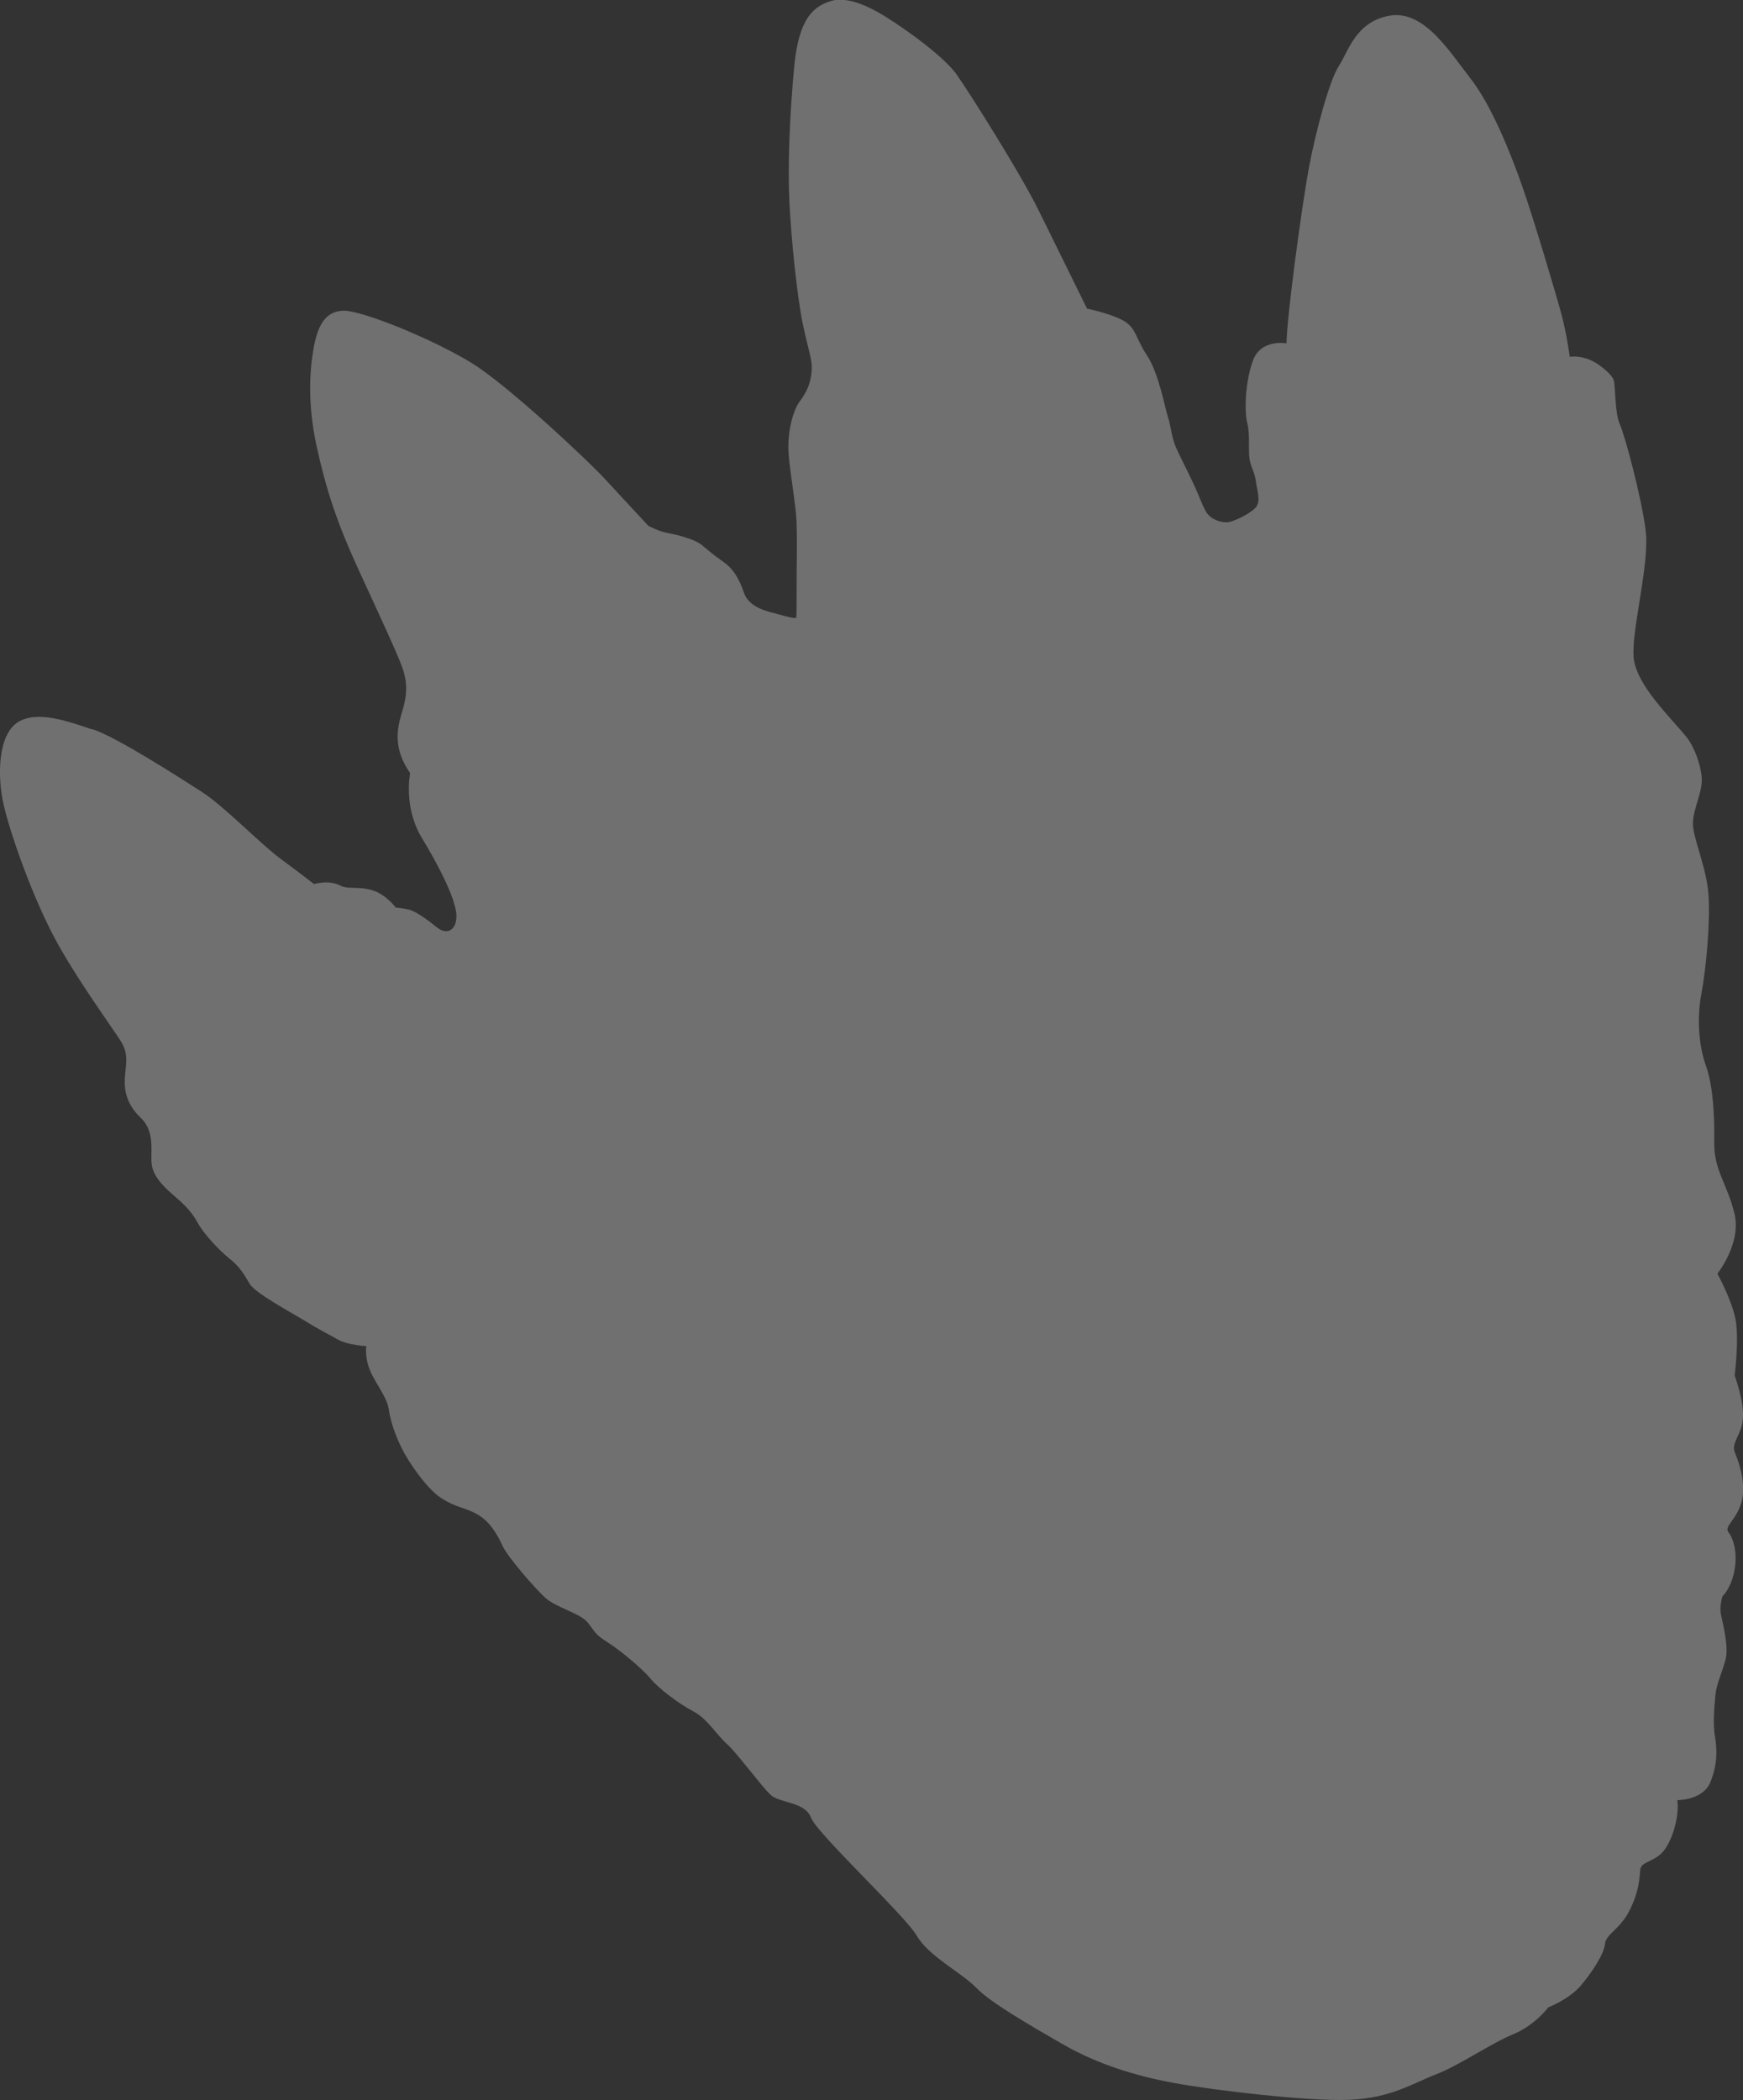<?xml version="1.0" encoding="UTF-8"?>
<svg id="_レイヤー_2" data-name="レイヤー_2" xmlns="http://www.w3.org/2000/svg" viewBox="0 0 126 151.81">
  <rect x="0" y="0" width="126" height="151.81" fill="#333333" stroke="none"/>
  <defs>
    <style>
      .cls-1 {
        fill: #fff;
        opacity: .3;
      }
    </style>
  </defs>
  <g id="_文字" data-name="文字">
    <path class="cls-1" d="M6.7,52.74c-1.79-.6-4.04-1.42-5.43-.52s-1.5,3.82-1,5.98c.5,2.16,2.04,6.49,3.6,9.46,1.56,2.97,4.39,6.82,4.91,7.68.51.86.33,1.6.26,2.36-.07.75-.08,1.95,1.12,3.09,1.19,1.14.61,2.72.85,3.61.24.89,1.09,1.62,1.59,2.05.5.43,1.2,1.04,1.66,1.89.46.86,1.59,2.05,2.35,2.66s1.03,1.13,1.45,1.82c.42.69,3.16,2.15,3.98,2.66.82.51,1.7.98,2.42,1.37.72.39,2.02.46,2.02.46,0,0-.13.8.27,1.76s1.23,1.91,1.36,2.84c.13.93.52,1.95.97,2.86.46.91,1.74,2.82,2.81,3.52s1.67.65,2.6,1.17c.93.52,1.48,1.5,1.84,2.29.36.79,2.36,3.1,3.11,3.77.75.67,2.5,1.11,3.03,1.75.53.65.51.86,1.44,1.44.92.58,2.53,1.92,3.11,2.63.58.71,2.05,1.82,3.08,2.36,1.03.53,1.73,1.74,2.43,2.35.7.61,2.5,3.06,3.17,3.69.67.63,2.48.48,2.93,1.66.46,1.18,6.81,7.08,7.65,8.54.84,1.46,3.24,2.67,4.28,3.74,1.04,1.08,3.73,2.63,6.28,4.1,2.54,1.46,5.31,2.3,8.11,2.81,2.8.51,9.56,1.32,12.58,1.2,3.02-.12,4.59-1.19,6.28-1.84,1.69-.65,3.95-2.23,5.56-2.89,1.61-.66,2.55-1.95,2.55-1.95,0,0,1.52-.59,2.35-1.57.83-.98,1.68-2.28,1.75-3.01.07-.73,1.08-1.04,1.78-2.43.7-1.4.71-2.29.77-2.94.06-.64,1.11-.54,1.77-1.46.66-.91,1.06-2.58.91-3.57,0,0,1.87.02,2.4-1.32.53-1.33.47-2.4.32-3.31-.16-.91-.03-2.28.04-3.01.07-.73.48-1.58.73-2.53.25-.95-.23-2.71-.34-3.29-.11-.58.12-1.29.12-1.29,0,0,.59-.51.85-1.79.26-1.28-.05-2.36-.41-2.81-.36-.44.52-.85.91-2.11.39-1.26-.11-2.86-.44-3.62-.33-.76.45-1.26.56-2.47.12-1.21-.59-3.15-.59-3.15,0,0,.33-2.65.06-4.06-.27-1.41-1.31-3.3-1.31-3.3,0,0,1.76-2.19,1.23-4.36-.53-2.17-1.49-3.12-1.46-5.13.03-2.01-.09-4.13-.61-5.57-.51-1.43-.65-3.4-.32-5.16s.65-5.06.52-7.11c-.13-2.05-1.15-4.18-1.13-5.23.02-1.06.71-2.29.64-3.27s-.55-2.24-1.05-2.89c-1.03-1.33-3.76-3.83-3.88-5.9-.13-2.07,1.18-6.72.87-9.14-.31-2.42-1.51-6.87-1.87-7.66-.36-.79-.31-2.74-.43-3.16-.12-.42-1.17-1.33-1.97-1.57-.79-.24-1.21-.12-1.21-.12,0,0-.24-1.73-.6-3.07-.36-1.34-2.02-6.95-2.85-9.3-.83-2.36-2.21-5.82-3.73-7.76-1.52-1.94-3.35-4.96-5.83-4.54s-3.02,2.64-3.68,3.63c-.66.99-1.66,4.64-2.17,7.36-.5,2.72-1.58,10.59-1.62,12.7,0,0-1.84-.34-2.42,1.23s-.62,3.68-.43,4.46c.2.78.11,1.64.15,2.4.04.76.38,1.12.48,1.84.09.71.4,1.5-.02,1.95-.42.45-1.39.9-1.83,1.02-.45.12-1.4-.08-1.77-.77s-.4-.96-.94-2.1c-.54-1.14-.82-1.65-1.18-2.44s-.39-1.61-.6-2.23c-.21-.62-.67-3.21-1.52-4.48-.85-1.27-.78-2.03-1.76-2.55s-2.58-.84-2.58-.84c0,0-2.18-4.44-3.5-7.11s-4.85-8.27-5.9-9.78-4.56-3.91-5.75-4.56c-1.18-.66-2.5-1.11-3.45-.76-.95.34-2.2.93-2.56,4.64-.35,3.71-.48,7.33-.35,9.95.13,2.62.55,6.72.96,8.71.41,1.99.73,2.62.64,3.48-.08.86-.36,1.48-.86,2.14-.5.66-.92,2.3-.8,3.83.13,1.53.52,3.63.57,4.83.05,1.2.01,3.85.01,3.85,0,0,0,2.93-.02,3.09-.02.16-.81-.08-1.39-.24s-2.02-.41-2.4-1.53c-.38-1.12-.81-1.76-1.52-2.26-.71-.5-.91-.68-1.51-1.18-.6-.49-1.99-.79-2.57-.9s-1.31-.5-1.31-.5c0,0-2.16-2.32-3.2-3.45-1.03-1.13-6.85-6.62-9.51-8.28-2.66-1.66-7.93-3.85-9.34-3.82-1.41.03-1.91,1.28-2.17,2.83-.26,1.55-.43,3.92.25,7.02.68,3.1,1.48,5.51,2.96,8.74,1.48,3.23,2.97,6.41,3.26,7.31s.33,1.6.07,2.66c-.26,1.06-1.07,2.66.46,4.87,0,0-.51,2.45.85,4.69,1.36,2.24,2.31,4.23,2.47,5.33.17,1.1-.5,1.85-1.41,1.11-.91-.74-1.62-1.19-2.05-1.28s-.91-.14-.91-.14c0,0-.67-.93-1.67-1.24-1-.31-1.78-.06-2.3-.33-.52-.27-1.11-.32-1.94-.13,0,0-.86-.68-2.38-1.8-1.52-1.12-4.08-3.81-5.77-4.89-1.69-1.08-6.03-3.88-7.82-4.49Z"/>
  </g>
</svg>